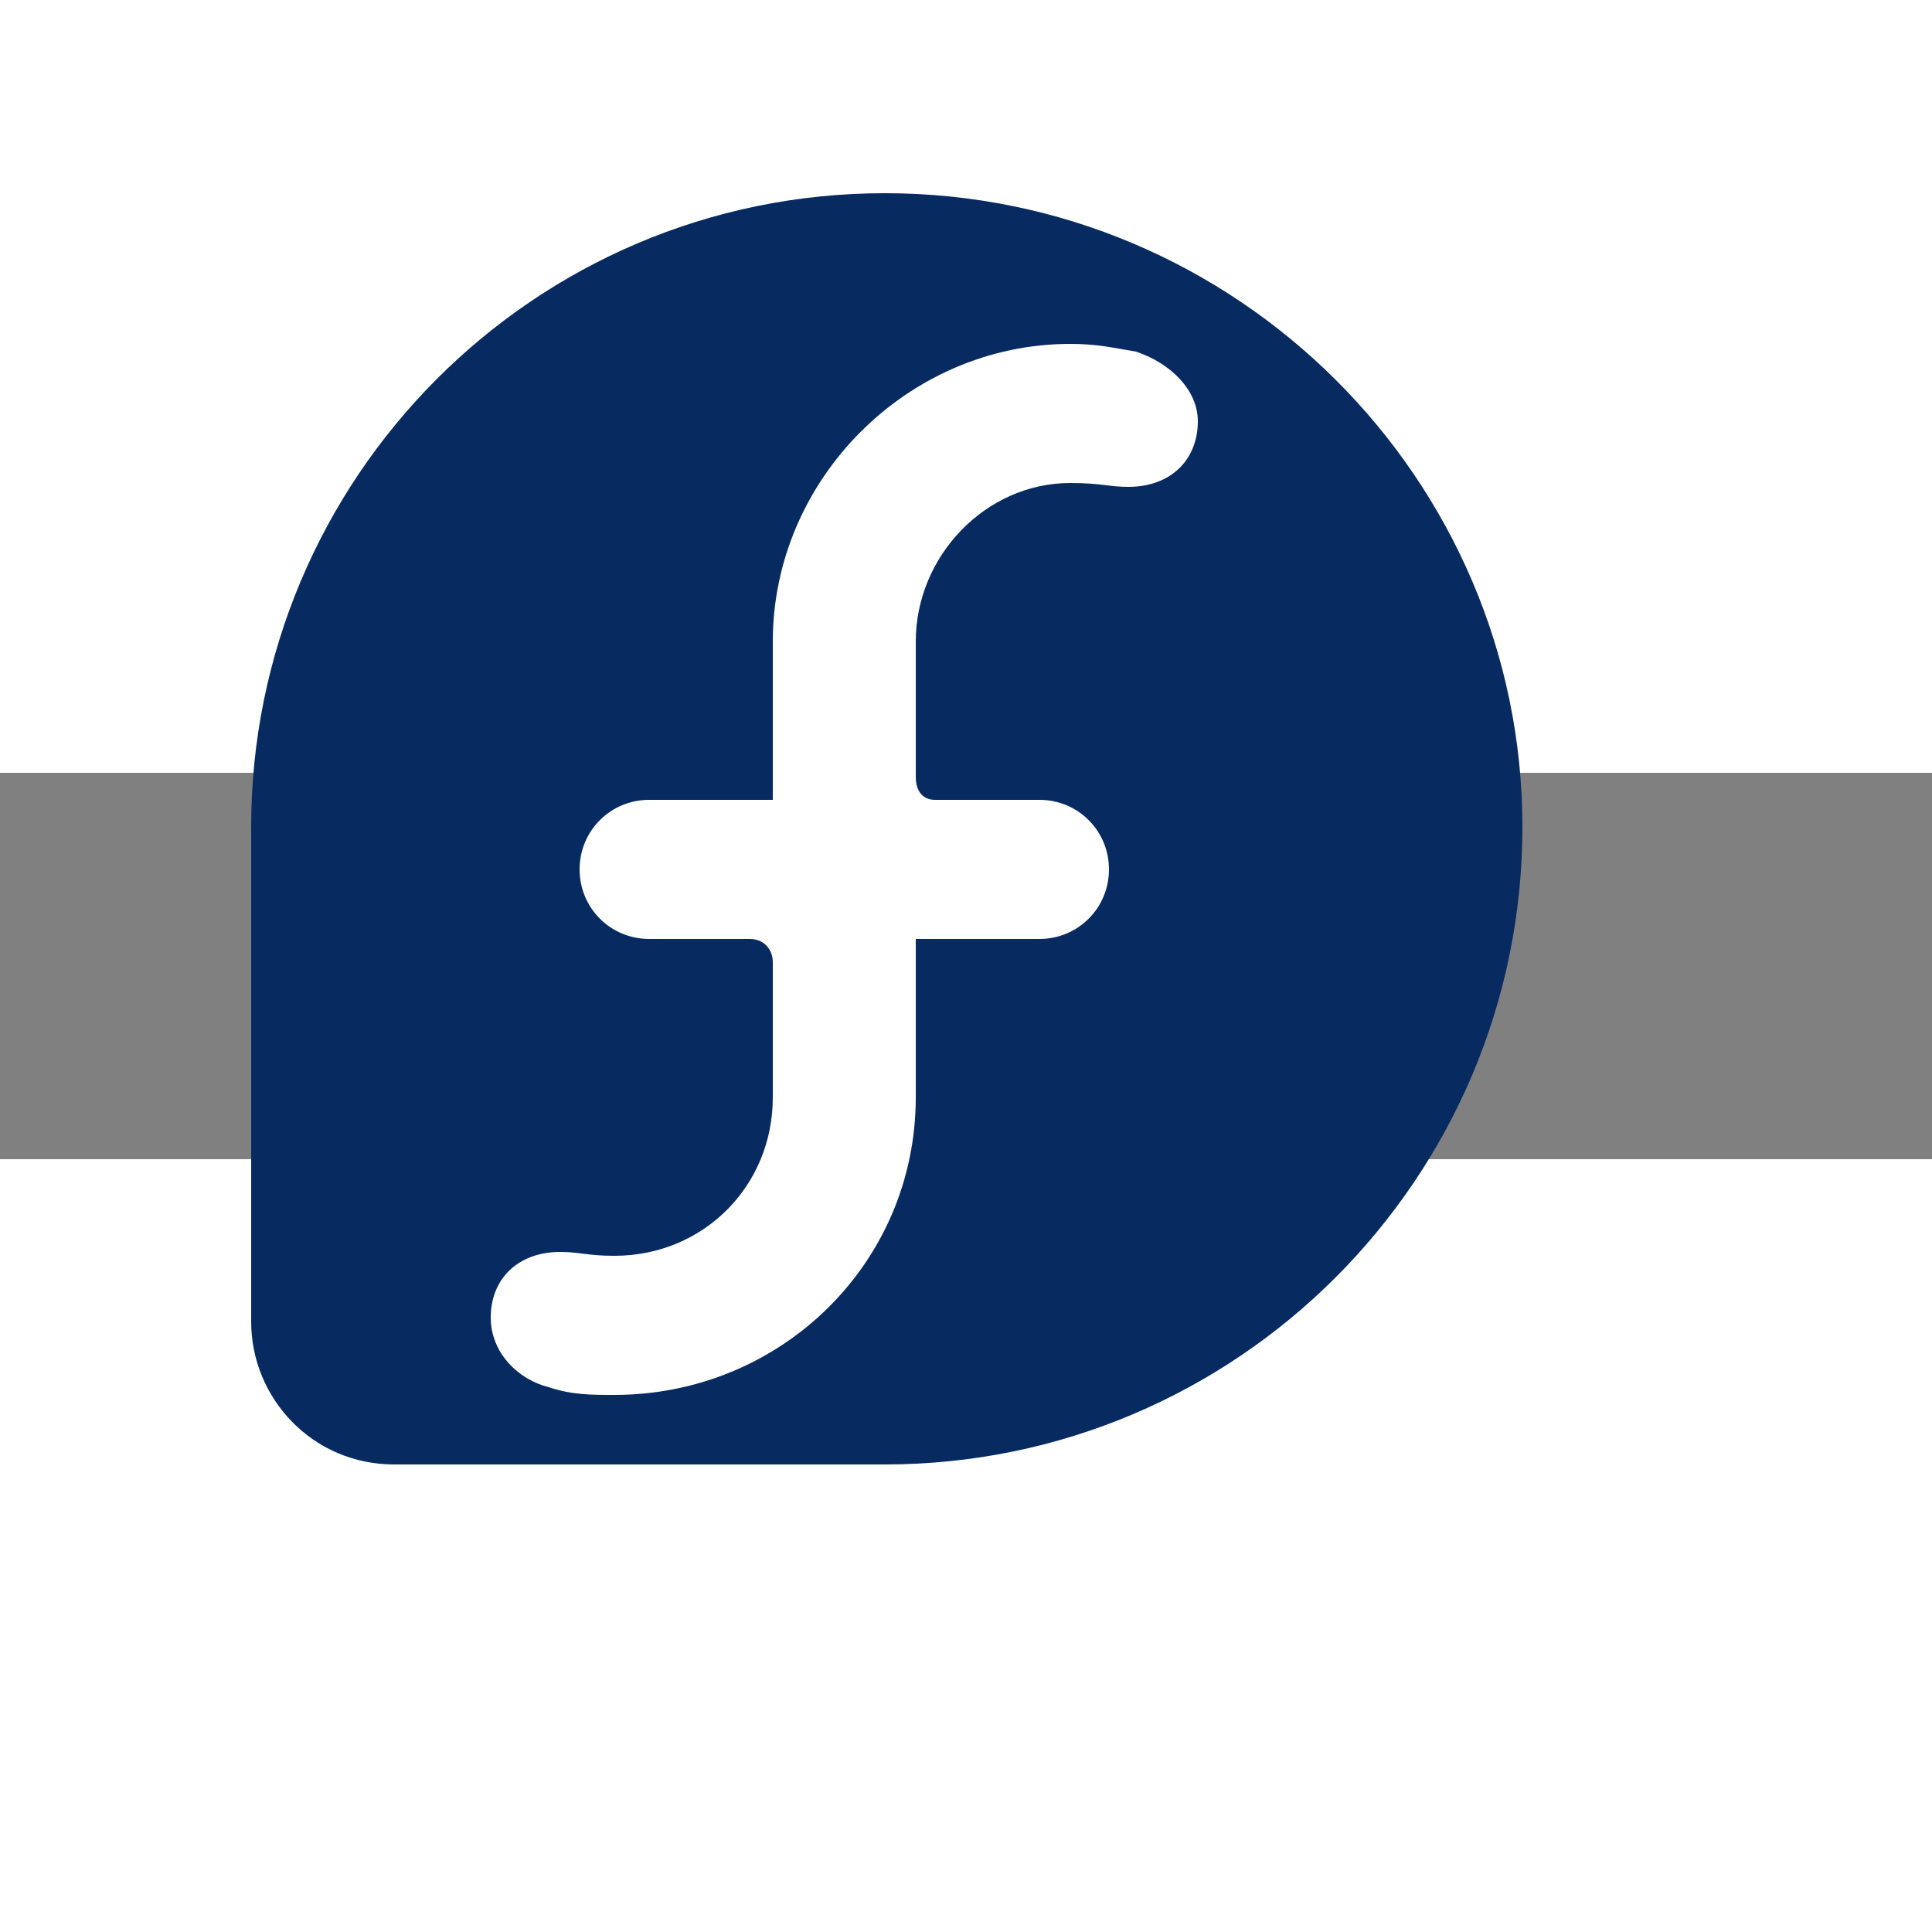 <svg xmlns="http://www.w3.org/2000/svg" width="324" height="324" viewBox="155 15 50 10">
    <rect x="155" y="15" width="50" height="10" fill="#808080" stroke="none"/>
    <path
        d="M194.4 16.4C194.4 7.4 187 0 177.9 0 168.8 0 161.5 7.4 161.5 16.4L161.5 16.4 161.5 29.2 161.5 29.2C161.5 31.2 163.1 32.9 165.2 32.9L165.2 32.9 165.2 32.9 177.9 32.9C187 32.9 194.4 25.5 194.4 16.4"
        fill="#072b61" />
    <path
        d="M175 15.7L175 11.6 175 11.6C175 7.4 178.5 3.9 182.7 3.9 183.4 3.9 183.8 4 184.4 4.1 185.3 4.4 186 5.1 186 5.9 186 6.9 185.3 7.6 184.2 7.6 183.7 7.6 183.5 7.5 182.7 7.5 180.5 7.5 178.7 9.4 178.7 11.6L178.7 15.1 178.7 15.1C178.7 15.5 178.9 15.7 179.2 15.7L179.2 15.7 181.9 15.7C182.9 15.7 183.7 16.5 183.7 17.5 183.7 18.5 182.9 19.3 181.9 19.3L178.7 19.3 178.7 23.4 178.7 23.4C178.7 27.7 175.2 31.1 170.9 31.1 170.3 31.1 169.8 31.1 169.2 30.9 168.4 30.7 167.7 30 167.7 29.1 167.7 28.1 168.4 27.4 169.5 27.4 170 27.4 170.2 27.5 170.9 27.5 173.2 27.5 175 25.7 175 23.4L175 19.9C175 19.6 174.8 19.3 174.4 19.3L174.4 19.3 171.8 19.3C170.8 19.3 170 18.5 170 17.5 170 16.5 170.8 15.7 171.8 15.7L175 15.7"
        fill="#fff" /></svg>
